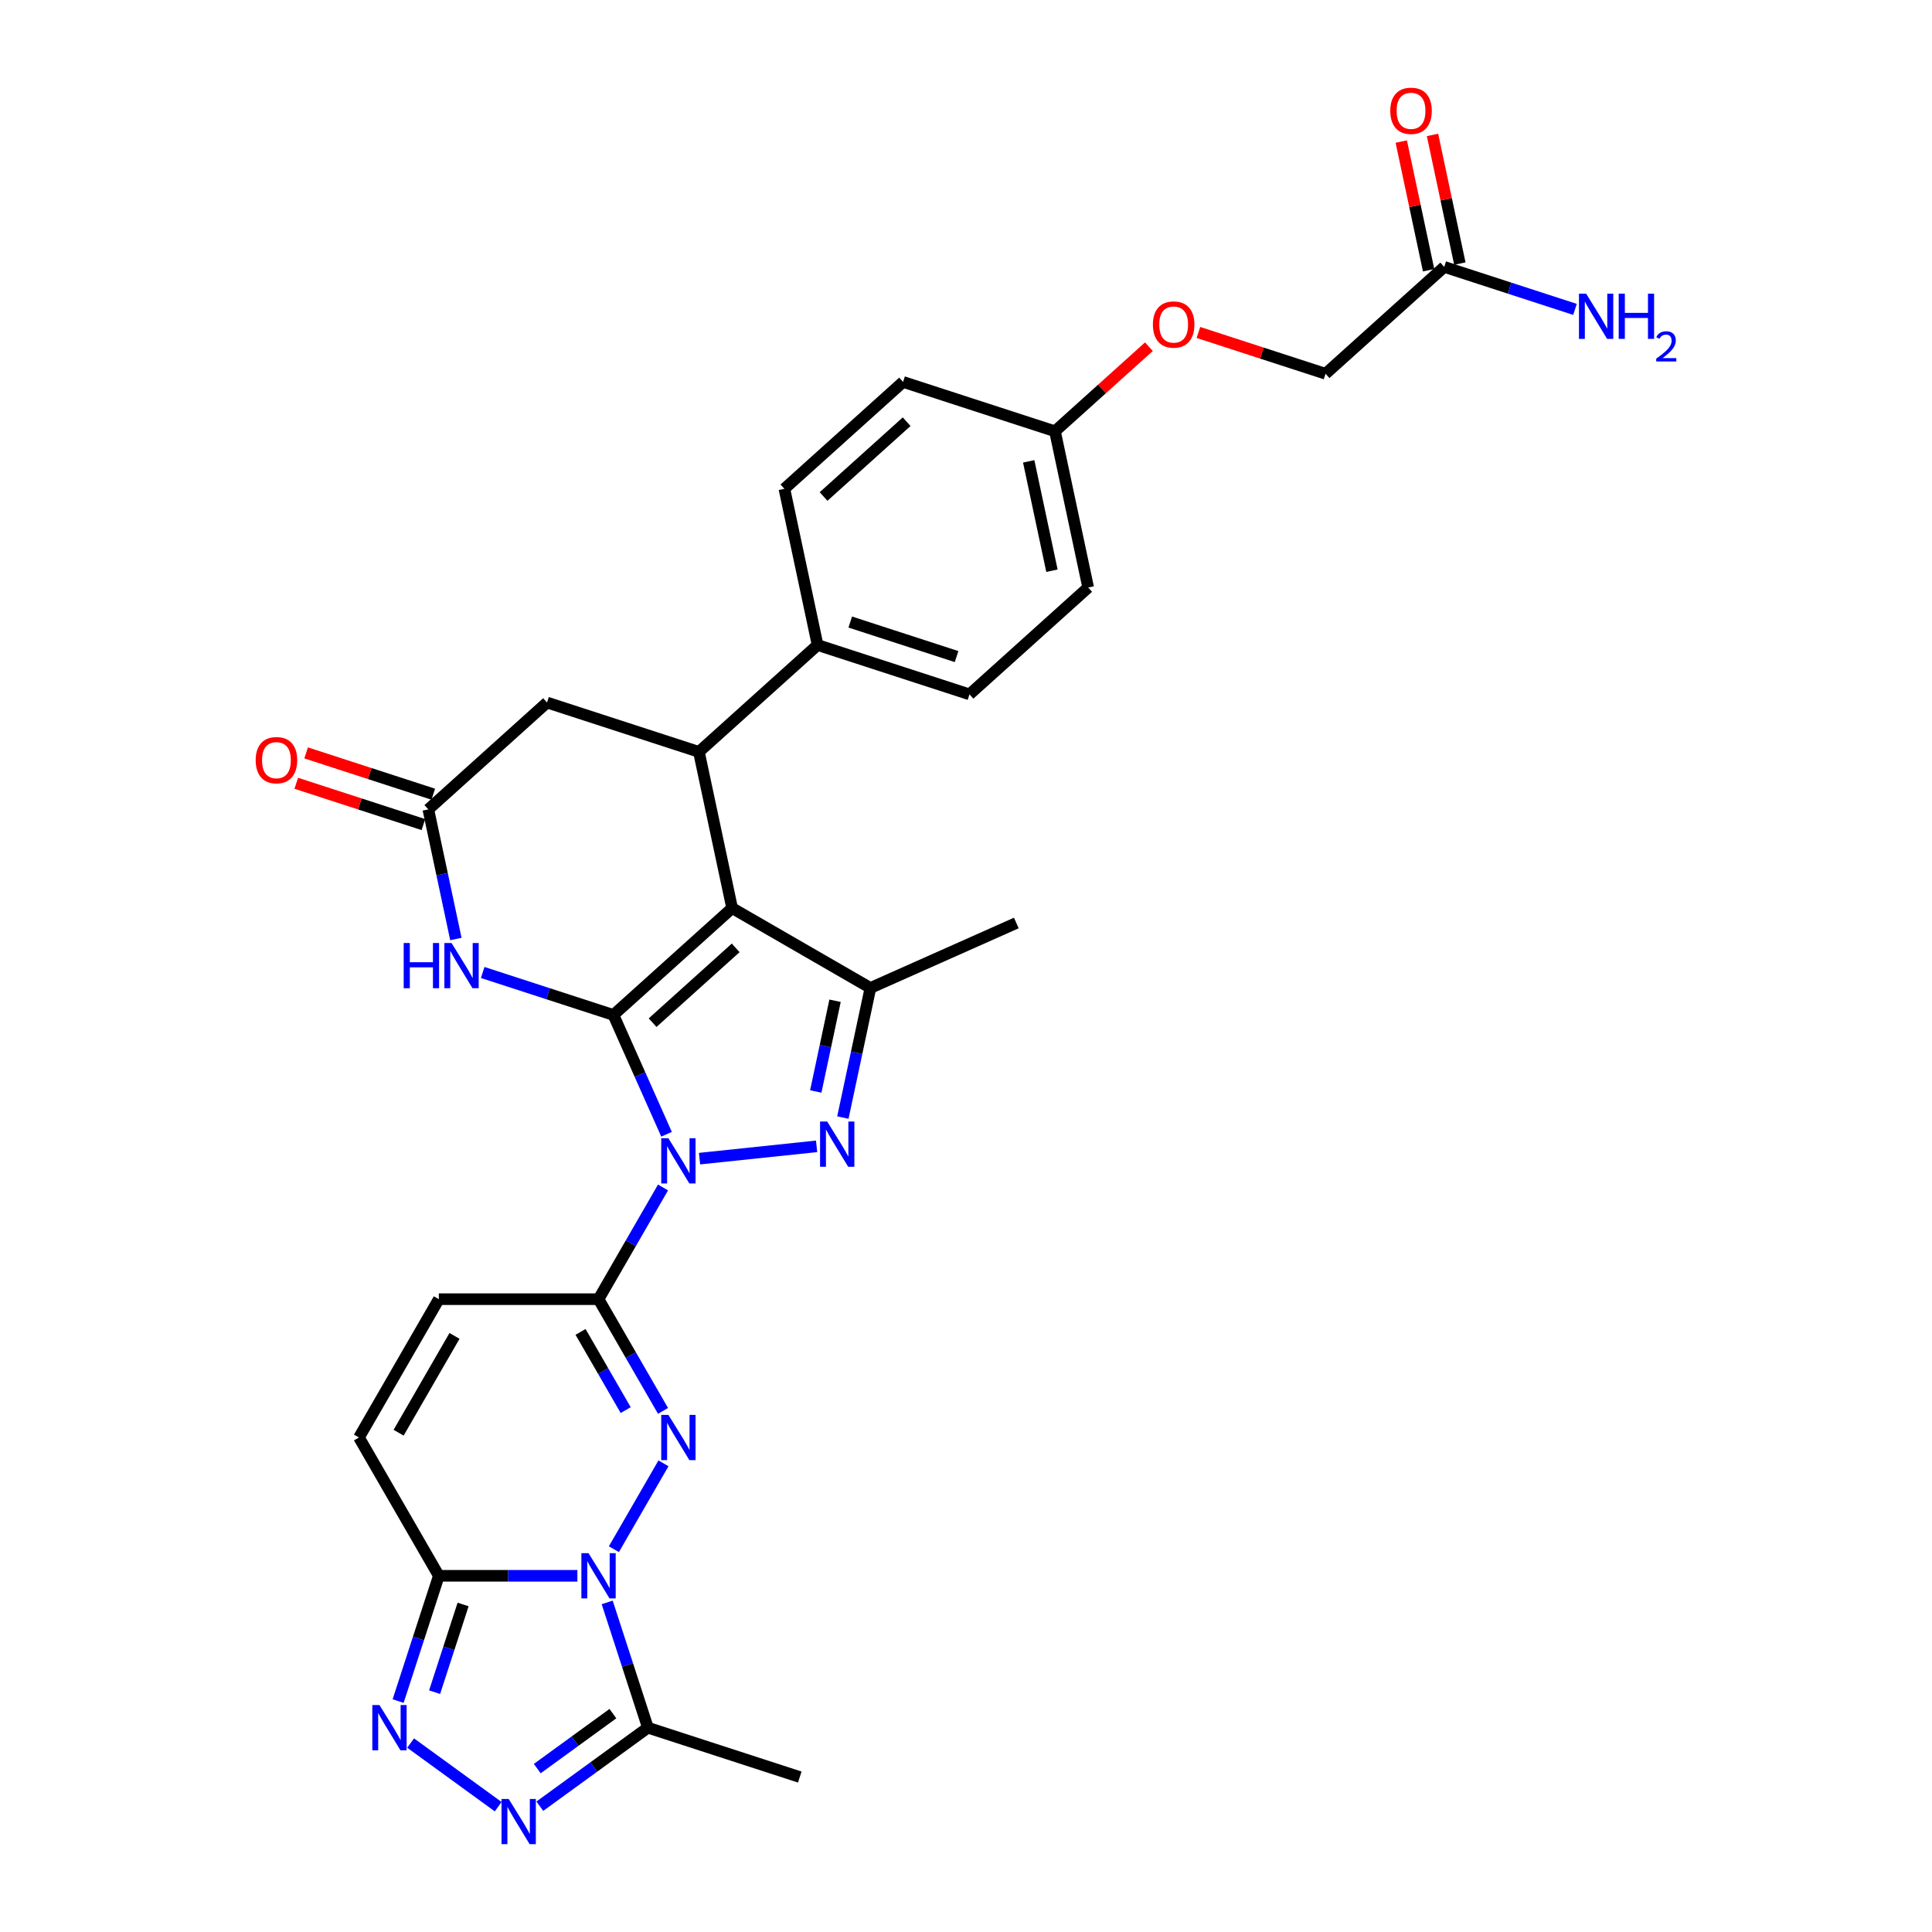 <?xml version='1.0' encoding='iso-8859-1'?>
<svg version='1.1' baseProfile='full'
              xmlns='http://www.w3.org/2000/svg'
                      xmlns:rdkit='http://www.rdkit.org/xml'
                      xmlns:xlink='http://www.w3.org/1999/xlink'
                  xml:space='preserve'
width='1000px' height='1000px' viewBox='0 0 1000 1000'>
<!-- END OF HEADER -->
<rect style='opacity:1.0;fill:#FFFFFF;stroke:none' width='1000' height='1000' x='0' y='0'> </rect>
<path class='bond-0' d='M 317.51,525.345 L 331.256,556.218' style='fill:none;fill-rule:evenodd;stroke:#000000;stroke-width:6px;stroke-linecap:butt;stroke-linejoin:miter;stroke-opacity:1' />
<path class='bond-0' d='M 331.256,556.218 L 345.002,587.091' style='fill:none;fill-rule:evenodd;stroke:#0000FF;stroke-width:6px;stroke-linecap:butt;stroke-linejoin:miter;stroke-opacity:1' />
<path class='bond-1' d='M 317.51,525.345 L 378.942,470.031' style='fill:none;fill-rule:evenodd;stroke:#000000;stroke-width:6px;stroke-linecap:butt;stroke-linejoin:miter;stroke-opacity:1' />
<path class='bond-1' d='M 337.788,529.334 L 380.79,490.615' style='fill:none;fill-rule:evenodd;stroke:#000000;stroke-width:6px;stroke-linecap:butt;stroke-linejoin:miter;stroke-opacity:1' />
<path class='bond-8' d='M 317.51,525.345 L 283.673,514.351' style='fill:none;fill-rule:evenodd;stroke:#000000;stroke-width:6px;stroke-linecap:butt;stroke-linejoin:miter;stroke-opacity:1' />
<path class='bond-8' d='M 283.673,514.351 L 249.836,503.356' style='fill:none;fill-rule:evenodd;stroke:#0000FF;stroke-width:6px;stroke-linecap:butt;stroke-linejoin:miter;stroke-opacity:1' />
<path class='bond-4' d='M 343.182,614.635 L 326.491,643.544' style='fill:none;fill-rule:evenodd;stroke:#0000FF;stroke-width:6px;stroke-linecap:butt;stroke-linejoin:miter;stroke-opacity:1' />
<path class='bond-4' d='M 326.491,643.544 L 309.801,672.453' style='fill:none;fill-rule:evenodd;stroke:#000000;stroke-width:6px;stroke-linecap:butt;stroke-linejoin:miter;stroke-opacity:1' />
<path class='bond-5' d='M 362.078,599.713 L 422.675,593.344' style='fill:none;fill-rule:evenodd;stroke:#0000FF;stroke-width:6px;stroke-linecap:butt;stroke-linejoin:miter;stroke-opacity:1' />
<path class='bond-6' d='M 378.942,470.031 L 450.532,511.364' style='fill:none;fill-rule:evenodd;stroke:#000000;stroke-width:6px;stroke-linecap:butt;stroke-linejoin:miter;stroke-opacity:1' />
<path class='bond-9' d='M 378.942,470.031 L 361.755,389.173' style='fill:none;fill-rule:evenodd;stroke:#000000;stroke-width:6px;stroke-linecap:butt;stroke-linejoin:miter;stroke-opacity:1' />
<path class='bond-2' d='M 317.752,801.86 L 343.412,757.417' style='fill:none;fill-rule:evenodd;stroke:#0000FF;stroke-width:6px;stroke-linecap:butt;stroke-linejoin:miter;stroke-opacity:1' />
<path class='bond-12' d='M 314.276,829.404 L 324.811,861.828' style='fill:none;fill-rule:evenodd;stroke:#0000FF;stroke-width:6px;stroke-linecap:butt;stroke-linejoin:miter;stroke-opacity:1' />
<path class='bond-12' d='M 324.811,861.828 L 335.346,894.251' style='fill:none;fill-rule:evenodd;stroke:#000000;stroke-width:6px;stroke-linecap:butt;stroke-linejoin:miter;stroke-opacity:1' />
<path class='bond-34' d='M 298.856,815.632 L 262.996,815.632' style='fill:none;fill-rule:evenodd;stroke:#0000FF;stroke-width:6px;stroke-linecap:butt;stroke-linejoin:miter;stroke-opacity:1' />
<path class='bond-34' d='M 262.996,815.632 L 227.136,815.632' style='fill:none;fill-rule:evenodd;stroke:#000000;stroke-width:6px;stroke-linecap:butt;stroke-linejoin:miter;stroke-opacity:1' />
<path class='bond-3' d='M 343.182,730.27 L 326.491,701.362' style='fill:none;fill-rule:evenodd;stroke:#0000FF;stroke-width:6px;stroke-linecap:butt;stroke-linejoin:miter;stroke-opacity:1' />
<path class='bond-3' d='M 326.491,701.362 L 309.801,672.453' style='fill:none;fill-rule:evenodd;stroke:#000000;stroke-width:6px;stroke-linecap:butt;stroke-linejoin:miter;stroke-opacity:1' />
<path class='bond-3' d='M 323.857,729.864 L 312.173,709.628' style='fill:none;fill-rule:evenodd;stroke:#0000FF;stroke-width:6px;stroke-linecap:butt;stroke-linejoin:miter;stroke-opacity:1' />
<path class='bond-3' d='M 312.173,709.628 L 300.49,689.392' style='fill:none;fill-rule:evenodd;stroke:#000000;stroke-width:6px;stroke-linecap:butt;stroke-linejoin:miter;stroke-opacity:1' />
<path class='bond-14' d='M 309.801,672.453 L 227.136,672.453' style='fill:none;fill-rule:evenodd;stroke:#000000;stroke-width:6px;stroke-linecap:butt;stroke-linejoin:miter;stroke-opacity:1' />
<path class='bond-31' d='M 436.272,578.45 L 443.402,544.907' style='fill:none;fill-rule:evenodd;stroke:#0000FF;stroke-width:6px;stroke-linecap:butt;stroke-linejoin:miter;stroke-opacity:1' />
<path class='bond-31' d='M 443.402,544.907 L 450.532,511.364' style='fill:none;fill-rule:evenodd;stroke:#000000;stroke-width:6px;stroke-linecap:butt;stroke-linejoin:miter;stroke-opacity:1' />
<path class='bond-31' d='M 422.24,564.95 L 427.231,541.47' style='fill:none;fill-rule:evenodd;stroke:#0000FF;stroke-width:6px;stroke-linecap:butt;stroke-linejoin:miter;stroke-opacity:1' />
<path class='bond-31' d='M 427.231,541.47 L 432.221,517.989' style='fill:none;fill-rule:evenodd;stroke:#000000;stroke-width:6px;stroke-linecap:butt;stroke-linejoin:miter;stroke-opacity:1' />
<path class='bond-27' d='M 450.532,511.364 L 526.05,477.741' style='fill:none;fill-rule:evenodd;stroke:#000000;stroke-width:6px;stroke-linecap:butt;stroke-linejoin:miter;stroke-opacity:1' />
<path class='bond-7' d='M 227.136,815.632 L 185.804,744.042' style='fill:none;fill-rule:evenodd;stroke:#000000;stroke-width:6px;stroke-linecap:butt;stroke-linejoin:miter;stroke-opacity:1' />
<path class='bond-10' d='M 227.136,815.632 L 216.601,848.056' style='fill:none;fill-rule:evenodd;stroke:#000000;stroke-width:6px;stroke-linecap:butt;stroke-linejoin:miter;stroke-opacity:1' />
<path class='bond-10' d='M 216.601,848.056 L 206.066,880.479' style='fill:none;fill-rule:evenodd;stroke:#0000FF;stroke-width:6px;stroke-linecap:butt;stroke-linejoin:miter;stroke-opacity:1' />
<path class='bond-10' d='M 239.699,830.468 L 232.325,853.165' style='fill:none;fill-rule:evenodd;stroke:#000000;stroke-width:6px;stroke-linecap:butt;stroke-linejoin:miter;stroke-opacity:1' />
<path class='bond-10' d='M 232.325,853.165 L 224.95,875.861' style='fill:none;fill-rule:evenodd;stroke:#0000FF;stroke-width:6px;stroke-linecap:butt;stroke-linejoin:miter;stroke-opacity:1' />
<path class='bond-13' d='M 235.964,486.028 L 228.834,452.485' style='fill:none;fill-rule:evenodd;stroke:#0000FF;stroke-width:6px;stroke-linecap:butt;stroke-linejoin:miter;stroke-opacity:1' />
<path class='bond-13' d='M 228.834,452.485 L 221.705,418.942' style='fill:none;fill-rule:evenodd;stroke:#000000;stroke-width:6px;stroke-linecap:butt;stroke-linejoin:miter;stroke-opacity:1' />
<path class='bond-17' d='M 361.755,389.173 L 423.187,333.86' style='fill:none;fill-rule:evenodd;stroke:#000000;stroke-width:6px;stroke-linecap:butt;stroke-linejoin:miter;stroke-opacity:1' />
<path class='bond-32' d='M 361.755,389.173 L 283.137,363.628' style='fill:none;fill-rule:evenodd;stroke:#000000;stroke-width:6px;stroke-linecap:butt;stroke-linejoin:miter;stroke-opacity:1' />
<path class='bond-35' d='M 212.536,902.203 L 257.862,935.134' style='fill:none;fill-rule:evenodd;stroke:#0000FF;stroke-width:6px;stroke-linecap:butt;stroke-linejoin:miter;stroke-opacity:1' />
<path class='bond-11' d='M 279.413,934.888 L 307.379,914.57' style='fill:none;fill-rule:evenodd;stroke:#0000FF;stroke-width:6px;stroke-linecap:butt;stroke-linejoin:miter;stroke-opacity:1' />
<path class='bond-11' d='M 307.379,914.57 L 335.346,894.251' style='fill:none;fill-rule:evenodd;stroke:#000000;stroke-width:6px;stroke-linecap:butt;stroke-linejoin:miter;stroke-opacity:1' />
<path class='bond-11' d='M 278.085,915.417 L 297.662,901.194' style='fill:none;fill-rule:evenodd;stroke:#0000FF;stroke-width:6px;stroke-linecap:butt;stroke-linejoin:miter;stroke-opacity:1' />
<path class='bond-11' d='M 297.662,901.194 L 317.238,886.971' style='fill:none;fill-rule:evenodd;stroke:#000000;stroke-width:6px;stroke-linecap:butt;stroke-linejoin:miter;stroke-opacity:1' />
<path class='bond-30' d='M 335.346,894.251 L 413.964,919.796' style='fill:none;fill-rule:evenodd;stroke:#000000;stroke-width:6px;stroke-linecap:butt;stroke-linejoin:miter;stroke-opacity:1' />
<path class='bond-16' d='M 221.705,418.942 L 283.137,363.628' style='fill:none;fill-rule:evenodd;stroke:#000000;stroke-width:6px;stroke-linecap:butt;stroke-linejoin:miter;stroke-opacity:1' />
<path class='bond-19' d='M 224.259,411.08 L 191.356,400.389' style='fill:none;fill-rule:evenodd;stroke:#000000;stroke-width:6px;stroke-linecap:butt;stroke-linejoin:miter;stroke-opacity:1' />
<path class='bond-19' d='M 191.356,400.389 L 158.453,389.698' style='fill:none;fill-rule:evenodd;stroke:#FF0000;stroke-width:6px;stroke-linecap:butt;stroke-linejoin:miter;stroke-opacity:1' />
<path class='bond-19' d='M 219.15,426.804 L 186.247,416.113' style='fill:none;fill-rule:evenodd;stroke:#000000;stroke-width:6px;stroke-linecap:butt;stroke-linejoin:miter;stroke-opacity:1' />
<path class='bond-19' d='M 186.247,416.113 L 153.344,405.422' style='fill:none;fill-rule:evenodd;stroke:#FF0000;stroke-width:6px;stroke-linecap:butt;stroke-linejoin:miter;stroke-opacity:1' />
<path class='bond-15' d='M 227.136,672.453 L 185.804,744.042' style='fill:none;fill-rule:evenodd;stroke:#000000;stroke-width:6px;stroke-linecap:butt;stroke-linejoin:miter;stroke-opacity:1' />
<path class='bond-15' d='M 235.254,691.458 L 206.322,741.57' style='fill:none;fill-rule:evenodd;stroke:#000000;stroke-width:6px;stroke-linecap:butt;stroke-linejoin:miter;stroke-opacity:1' />
<path class='bond-21' d='M 423.187,333.86 L 501.806,359.404' style='fill:none;fill-rule:evenodd;stroke:#000000;stroke-width:6px;stroke-linecap:butt;stroke-linejoin:miter;stroke-opacity:1' />
<path class='bond-21' d='M 440.089,321.968 L 495.122,339.849' style='fill:none;fill-rule:evenodd;stroke:#000000;stroke-width:6px;stroke-linecap:butt;stroke-linejoin:miter;stroke-opacity:1' />
<path class='bond-22' d='M 423.187,333.86 L 406,253.001' style='fill:none;fill-rule:evenodd;stroke:#000000;stroke-width:6px;stroke-linecap:butt;stroke-linejoin:miter;stroke-opacity:1' />
<path class='bond-18' d='M 747.533,138.15 L 686.102,193.464' style='fill:none;fill-rule:evenodd;stroke:#000000;stroke-width:6px;stroke-linecap:butt;stroke-linejoin:miter;stroke-opacity:1' />
<path class='bond-20' d='M 755.619,136.432 L 748.542,103.137' style='fill:none;fill-rule:evenodd;stroke:#000000;stroke-width:6px;stroke-linecap:butt;stroke-linejoin:miter;stroke-opacity:1' />
<path class='bond-20' d='M 748.542,103.137 L 741.465,69.841' style='fill:none;fill-rule:evenodd;stroke:#FF0000;stroke-width:6px;stroke-linecap:butt;stroke-linejoin:miter;stroke-opacity:1' />
<path class='bond-20' d='M 739.448,139.869 L 732.371,106.574' style='fill:none;fill-rule:evenodd;stroke:#000000;stroke-width:6px;stroke-linecap:butt;stroke-linejoin:miter;stroke-opacity:1' />
<path class='bond-20' d='M 732.371,106.574 L 725.293,73.279' style='fill:none;fill-rule:evenodd;stroke:#FF0000;stroke-width:6px;stroke-linecap:butt;stroke-linejoin:miter;stroke-opacity:1' />
<path class='bond-25' d='M 747.533,138.15 L 781.371,149.145' style='fill:none;fill-rule:evenodd;stroke:#000000;stroke-width:6px;stroke-linecap:butt;stroke-linejoin:miter;stroke-opacity:1' />
<path class='bond-25' d='M 781.371,149.145 L 815.208,160.139' style='fill:none;fill-rule:evenodd;stroke:#0000FF;stroke-width:6px;stroke-linecap:butt;stroke-linejoin:miter;stroke-opacity:1' />
<path class='bond-28' d='M 501.806,359.404 L 563.238,304.091' style='fill:none;fill-rule:evenodd;stroke:#000000;stroke-width:6px;stroke-linecap:butt;stroke-linejoin:miter;stroke-opacity:1' />
<path class='bond-29' d='M 406,253.001 L 467.432,197.688' style='fill:none;fill-rule:evenodd;stroke:#000000;stroke-width:6px;stroke-linecap:butt;stroke-linejoin:miter;stroke-opacity:1' />
<path class='bond-29' d='M 426.278,256.991 L 469.28,218.271' style='fill:none;fill-rule:evenodd;stroke:#000000;stroke-width:6px;stroke-linecap:butt;stroke-linejoin:miter;stroke-opacity:1' />
<path class='bond-23' d='M 594.67,179.456 L 570.36,201.344' style='fill:none;fill-rule:evenodd;stroke:#FF0000;stroke-width:6px;stroke-linecap:butt;stroke-linejoin:miter;stroke-opacity:1' />
<path class='bond-23' d='M 570.36,201.344 L 546.051,223.233' style='fill:none;fill-rule:evenodd;stroke:#000000;stroke-width:6px;stroke-linecap:butt;stroke-linejoin:miter;stroke-opacity:1' />
<path class='bond-24' d='M 620.296,172.082 L 653.199,182.773' style='fill:none;fill-rule:evenodd;stroke:#FF0000;stroke-width:6px;stroke-linecap:butt;stroke-linejoin:miter;stroke-opacity:1' />
<path class='bond-24' d='M 653.199,182.773 L 686.102,193.464' style='fill:none;fill-rule:evenodd;stroke:#000000;stroke-width:6px;stroke-linecap:butt;stroke-linejoin:miter;stroke-opacity:1' />
<path class='bond-26' d='M 546.051,223.233 L 467.432,197.688' style='fill:none;fill-rule:evenodd;stroke:#000000;stroke-width:6px;stroke-linecap:butt;stroke-linejoin:miter;stroke-opacity:1' />
<path class='bond-33' d='M 546.051,223.233 L 563.238,304.091' style='fill:none;fill-rule:evenodd;stroke:#000000;stroke-width:6px;stroke-linecap:butt;stroke-linejoin:miter;stroke-opacity:1' />
<path class='bond-33' d='M 532.457,238.799 L 544.488,295.4' style='fill:none;fill-rule:evenodd;stroke:#000000;stroke-width:6px;stroke-linecap:butt;stroke-linejoin:miter;stroke-opacity:1' />
<path  class='atom-1' d='M 345.958 589.158
L 353.63 601.557
Q 354.39 602.781, 355.614 604.996
Q 356.837 607.212, 356.903 607.344
L 356.903 589.158
L 360.011 589.158
L 360.011 612.568
L 356.804 612.568
L 348.571 599.011
Q 347.612 597.424, 346.587 595.605
Q 345.595 593.787, 345.297 593.225
L 345.297 612.568
L 342.255 612.568
L 342.255 589.158
L 345.958 589.158
' fill='#0000FF'/>
<path  class='atom-3' d='M 304.626 803.927
L 312.297 816.327
Q 313.058 817.55, 314.281 819.765
Q 315.505 821.981, 315.571 822.113
L 315.571 803.927
L 318.679 803.927
L 318.679 827.338
L 315.472 827.338
L 307.238 813.781
Q 306.279 812.193, 305.254 810.375
Q 304.262 808.556, 303.965 807.994
L 303.965 827.338
L 300.923 827.338
L 300.923 803.927
L 304.626 803.927
' fill='#0000FF'/>
<path  class='atom-4' d='M 345.958 732.337
L 353.63 744.737
Q 354.39 745.96, 355.614 748.176
Q 356.837 750.391, 356.903 750.523
L 356.903 732.337
L 360.011 732.337
L 360.011 755.748
L 356.804 755.748
L 348.571 742.191
Q 347.612 740.604, 346.587 738.785
Q 345.595 736.966, 345.297 736.404
L 345.297 755.748
L 342.255 755.748
L 342.255 732.337
L 345.958 732.337
' fill='#0000FF'/>
<path  class='atom-6' d='M 428.17 580.517
L 435.842 592.916
Q 436.602 594.14, 437.826 596.355
Q 439.049 598.571, 439.115 598.703
L 439.115 580.517
L 442.223 580.517
L 442.223 603.927
L 439.016 603.927
L 430.782 590.37
Q 429.824 588.783, 428.799 586.965
Q 427.807 585.146, 427.509 584.584
L 427.509 603.927
L 424.467 603.927
L 424.467 580.517
L 428.17 580.517
' fill='#0000FF'/>
<path  class='atom-9' d='M 208.95 488.095
L 212.125 488.095
L 212.125 498.048
L 224.095 498.048
L 224.095 488.095
L 227.269 488.095
L 227.269 511.505
L 224.095 511.505
L 224.095 500.693
L 212.125 500.693
L 212.125 511.505
L 208.95 511.505
L 208.95 488.095
' fill='#0000FF'/>
<path  class='atom-9' d='M 233.717 488.095
L 241.388 500.495
Q 242.149 501.718, 243.372 503.933
Q 244.595 506.149, 244.662 506.281
L 244.662 488.095
L 247.77 488.095
L 247.77 511.505
L 244.562 511.505
L 236.329 497.948
Q 235.37 496.361, 234.345 494.543
Q 233.353 492.724, 233.055 492.162
L 233.055 511.505
L 230.013 511.505
L 230.013 488.095
L 233.717 488.095
' fill='#0000FF'/>
<path  class='atom-11' d='M 196.417 882.546
L 204.088 894.945
Q 204.848 896.169, 206.072 898.384
Q 207.295 900.6, 207.361 900.732
L 207.361 882.546
L 210.47 882.546
L 210.47 905.956
L 207.262 905.956
L 199.029 892.399
Q 198.07 890.812, 197.045 888.994
Q 196.053 887.175, 195.755 886.613
L 195.755 905.956
L 192.713 905.956
L 192.713 882.546
L 196.417 882.546
' fill='#0000FF'/>
<path  class='atom-12' d='M 263.294 931.135
L 270.965 943.535
Q 271.725 944.758, 272.949 946.973
Q 274.172 949.189, 274.238 949.321
L 274.238 931.135
L 277.347 931.135
L 277.347 954.545
L 274.139 954.545
L 265.906 940.988
Q 264.947 939.401, 263.922 937.583
Q 262.93 935.764, 262.632 935.202
L 262.632 954.545
L 259.59 954.545
L 259.59 931.135
L 263.294 931.135
' fill='#0000FF'/>
<path  class='atom-20' d='M 132.339 393.463
Q 132.339 387.842, 135.117 384.701
Q 137.894 381.559, 143.086 381.559
Q 148.277 381.559, 151.055 384.701
Q 153.832 387.842, 153.832 393.463
Q 153.832 399.15, 151.022 402.391
Q 148.211 405.598, 143.086 405.598
Q 137.928 405.598, 135.117 402.391
Q 132.339 399.184, 132.339 393.463
M 143.086 402.953
Q 146.657 402.953, 148.575 400.572
Q 150.526 398.159, 150.526 393.463
Q 150.526 388.867, 148.575 386.552
Q 146.657 384.205, 143.086 384.205
Q 139.515 384.205, 137.564 386.519
Q 135.646 388.834, 135.646 393.463
Q 135.646 398.192, 137.564 400.572
Q 139.515 402.953, 143.086 402.953
' fill='#FF0000'/>
<path  class='atom-21' d='M 719.6 57.358
Q 719.6 51.737, 722.378 48.596
Q 725.155 45.455, 730.347 45.455
Q 735.538 45.455, 738.315 48.596
Q 741.093 51.737, 741.093 57.358
Q 741.093 63.046, 738.282 66.286
Q 735.472 69.493, 730.347 69.493
Q 725.188 69.493, 722.378 66.286
Q 719.6 63.079, 719.6 57.358
M 730.347 66.848
Q 733.918 66.848, 735.835 64.467
Q 737.786 62.054, 737.786 57.358
Q 737.786 52.762, 735.835 50.447
Q 733.918 48.1, 730.347 48.1
Q 726.775 48.1, 724.825 50.414
Q 722.907 52.729, 722.907 57.358
Q 722.907 62.087, 724.825 64.467
Q 726.775 66.848, 730.347 66.848
' fill='#FF0000'/>
<path  class='atom-24' d='M 596.736 167.985
Q 596.736 162.364, 599.514 159.223
Q 602.291 156.082, 607.483 156.082
Q 612.674 156.082, 615.452 159.223
Q 618.229 162.364, 618.229 167.985
Q 618.229 173.673, 615.419 176.913
Q 612.608 180.12, 607.483 180.12
Q 602.325 180.12, 599.514 176.913
Q 596.736 173.706, 596.736 167.985
M 607.483 177.475
Q 611.054 177.475, 612.972 175.094
Q 614.923 172.681, 614.923 167.985
Q 614.923 163.389, 612.972 161.074
Q 611.054 158.727, 607.483 158.727
Q 603.912 158.727, 601.961 161.041
Q 600.043 163.356, 600.043 167.985
Q 600.043 172.714, 601.961 175.094
Q 603.912 177.475, 607.483 177.475
' fill='#FF0000'/>
<path  class='atom-26' d='M 820.978 151.99
L 828.649 164.39
Q 829.409 165.613, 830.633 167.828
Q 831.856 170.044, 831.922 170.176
L 831.922 151.99
L 835.031 151.99
L 835.031 175.401
L 831.823 175.401
L 823.59 161.844
Q 822.631 160.256, 821.606 158.438
Q 820.614 156.619, 820.316 156.057
L 820.316 175.401
L 817.274 175.401
L 817.274 151.99
L 820.978 151.99
' fill='#0000FF'/>
<path  class='atom-26' d='M 837.841 151.99
L 841.015 151.99
L 841.015 161.943
L 852.985 161.943
L 852.985 151.99
L 856.16 151.99
L 856.16 175.401
L 852.985 175.401
L 852.985 164.588
L 841.015 164.588
L 841.015 175.401
L 837.841 175.401
L 837.841 151.99
' fill='#0000FF'/>
<path  class='atom-26' d='M 857.294 174.579
Q 857.862 173.117, 859.215 172.31
Q 860.568 171.48, 862.445 171.48
Q 864.78 171.48, 866.089 172.746
Q 867.399 174.012, 867.399 176.26
Q 867.399 178.551, 865.696 180.69
Q 864.016 182.828, 860.524 185.36
L 867.661 185.36
L 867.661 187.106
L 857.251 187.106
L 857.251 185.644
Q 860.131 183.592, 861.834 182.065
Q 863.558 180.537, 864.387 179.162
Q 865.216 177.787, 865.216 176.369
Q 865.216 174.885, 864.474 174.055
Q 863.732 173.226, 862.445 173.226
Q 861.201 173.226, 860.372 173.728
Q 859.542 174.23, 858.953 175.343
L 857.294 174.579
' fill='#0000FF'/>
</svg>
